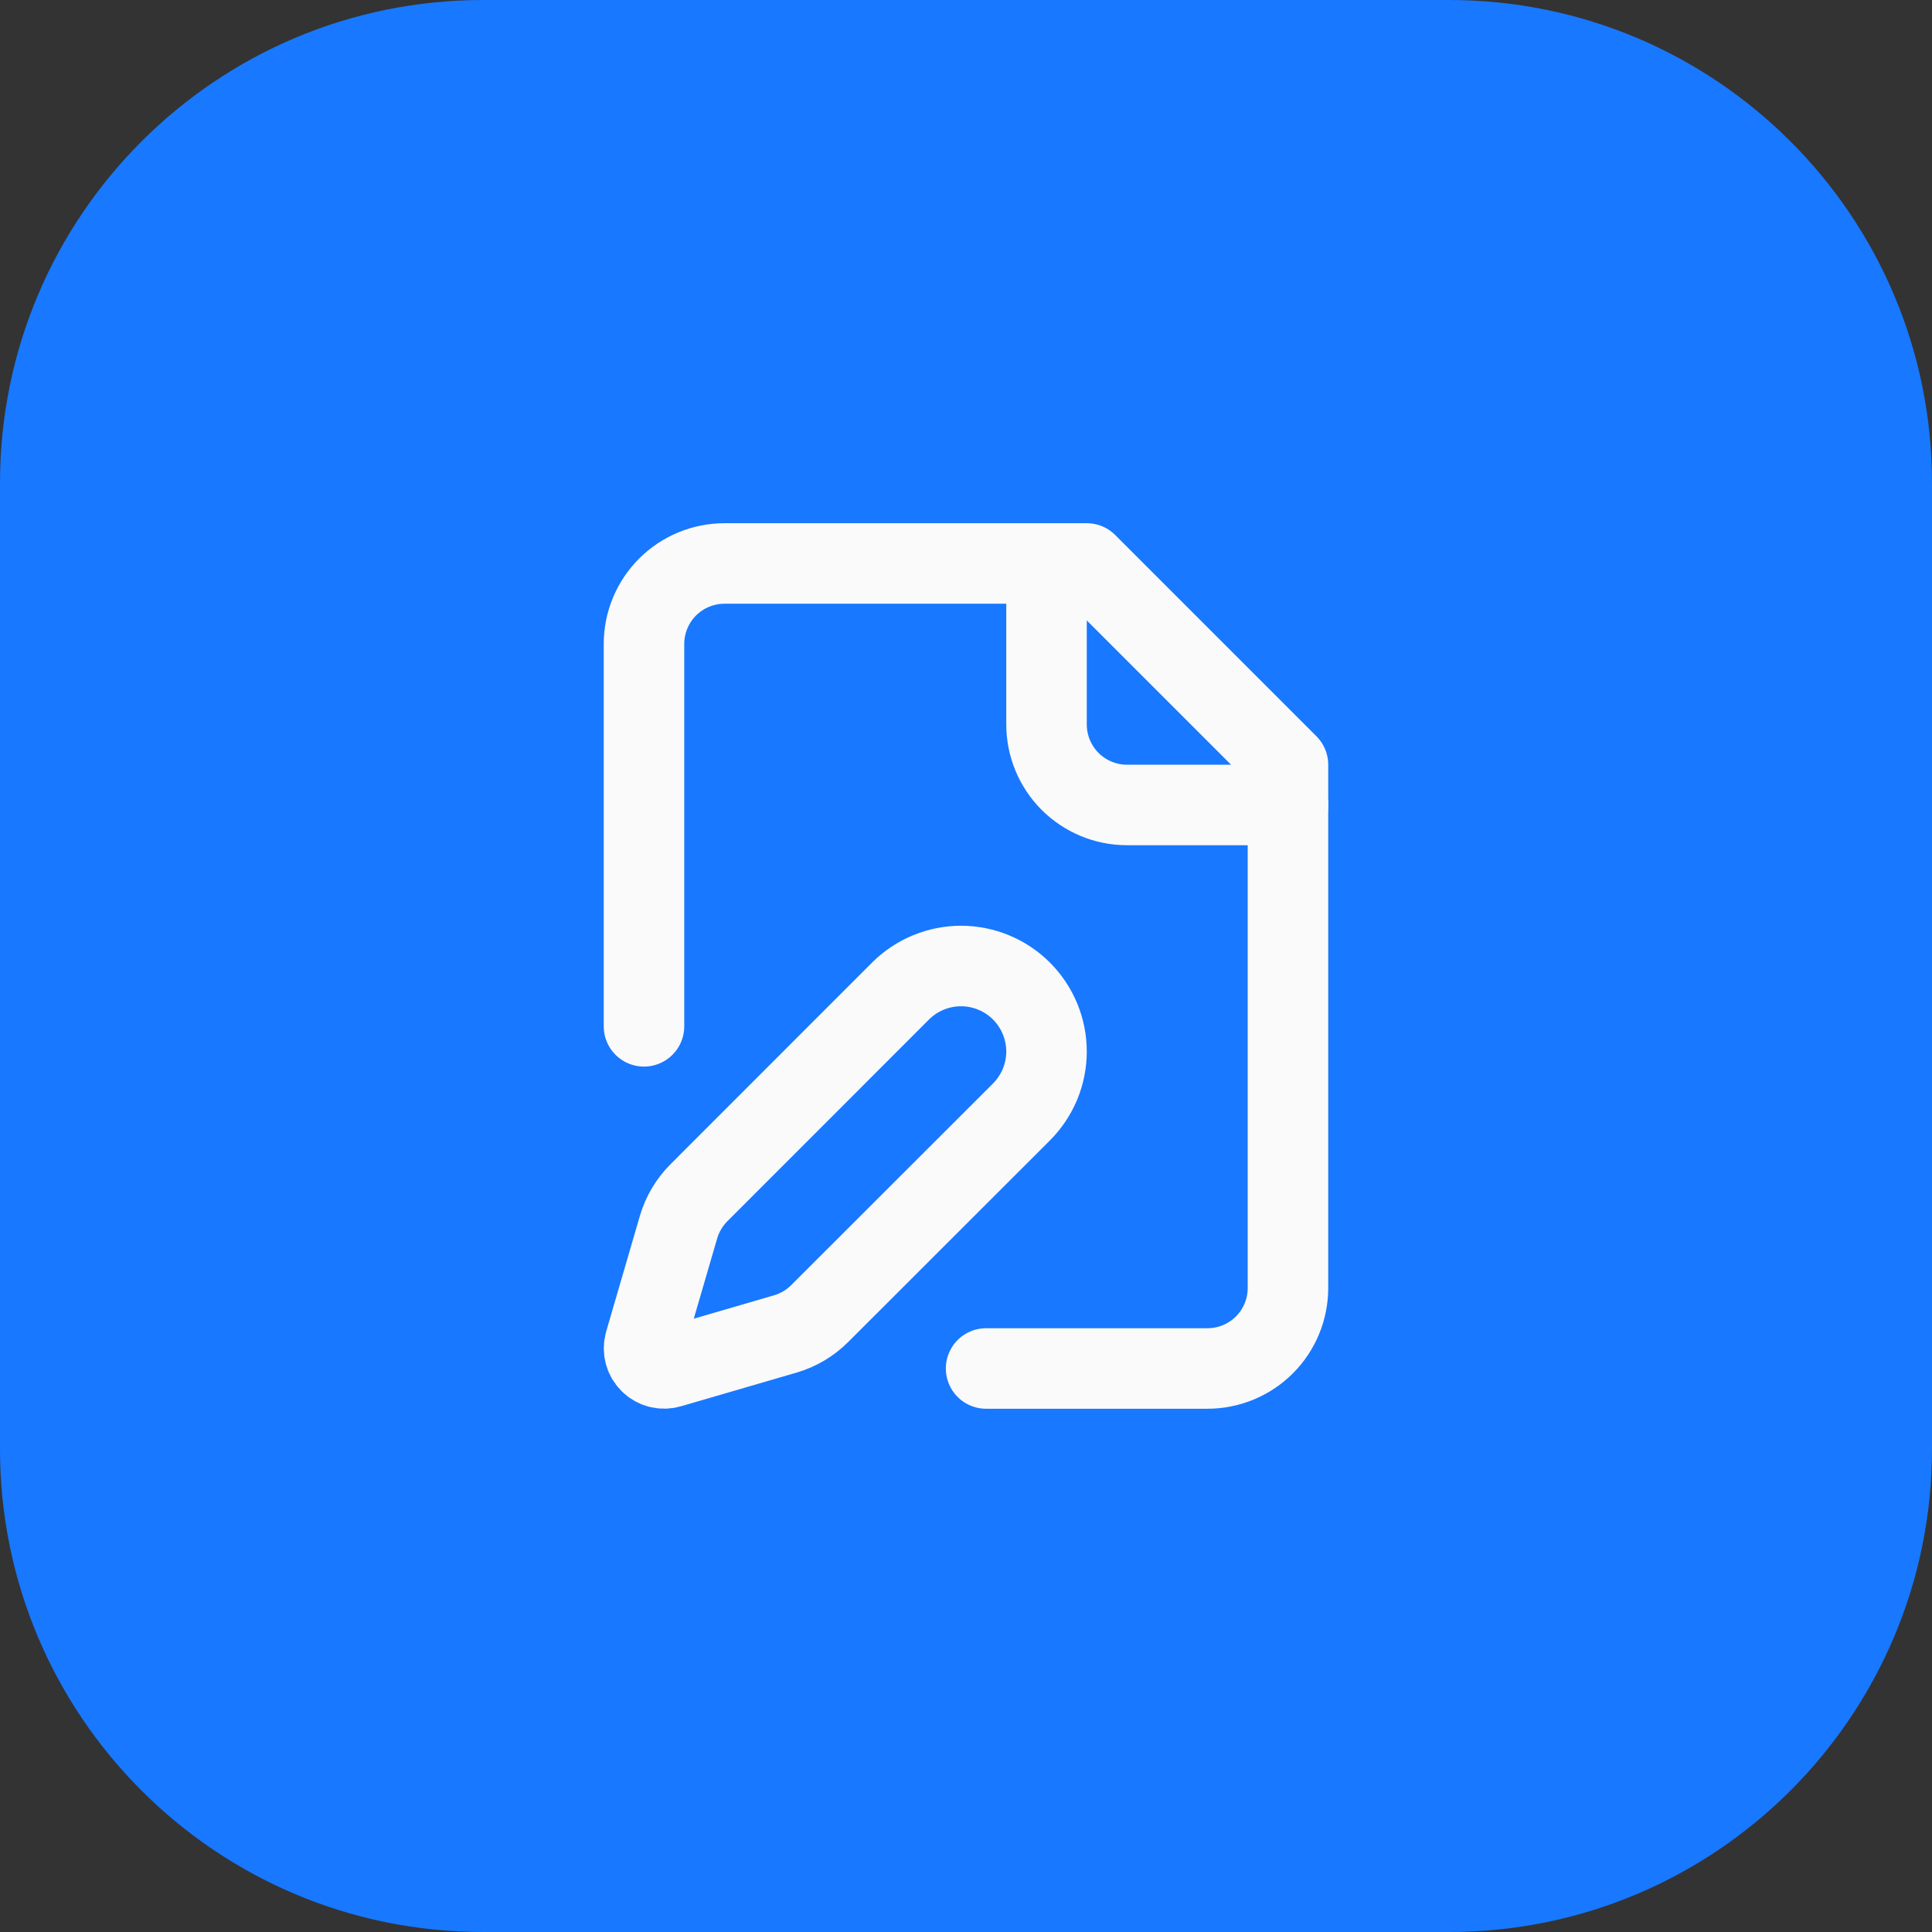 <svg width="40" height="40" viewBox="0 0 40 40" fill="none" xmlns="http://www.w3.org/2000/svg">
<rect x="0" y="0" width="40" height="40" fill="#333333" stroke="none"/>
<path d="M0 10C0 4.477 4.477 0 10 0H30C35.523 0 40 4.477 40 10V30C40 35.523 35.523 40 30 40H10C4.477 40 0 35.523 0 30V10Z" fill="#1878FF"/>
<path d="M20.416 28.333H25C25.442 28.333 25.866 28.157 26.178 27.845C26.491 27.532 26.666 27.108 26.666 26.666V15.833L22.5 11.666H15C14.558 11.666 14.134 11.842 13.821 12.154C13.509 12.467 13.333 12.891 13.333 13.333V21.249" stroke="#FAFAFA" stroke-width="1.667" stroke-linecap="round" stroke-linejoin="round"/>
<path d="M21.667 11.666V14.999C21.667 15.441 21.843 15.865 22.155 16.178C22.468 16.49 22.892 16.666 23.334 16.666H26.667" stroke="#FAFAFA" stroke-width="1.667" stroke-linecap="round" stroke-linejoin="round"/>
<path d="M21.148 23.022C21.312 22.857 21.443 22.662 21.532 22.448C21.621 22.233 21.667 22.003 21.667 21.77C21.667 21.538 21.621 21.308 21.532 21.093C21.443 20.878 21.312 20.683 21.148 20.518C20.984 20.354 20.789 20.224 20.574 20.135C20.359 20.046 20.129 20 19.896 20C19.664 20 19.434 20.046 19.219 20.135C19.004 20.224 18.809 20.354 18.645 20.518L14.47 24.695C14.272 24.893 14.127 25.138 14.048 25.407L13.351 27.799C13.33 27.87 13.329 27.946 13.347 28.018C13.366 28.091 13.403 28.157 13.456 28.21C13.509 28.263 13.575 28.3 13.647 28.319C13.72 28.337 13.796 28.336 13.867 28.315L16.259 27.618C16.528 27.539 16.773 27.394 16.971 27.196L21.148 23.022Z" stroke="#FAFAFA" stroke-width="1.667" stroke-linecap="round" stroke-linejoin="round"/>
</svg>
